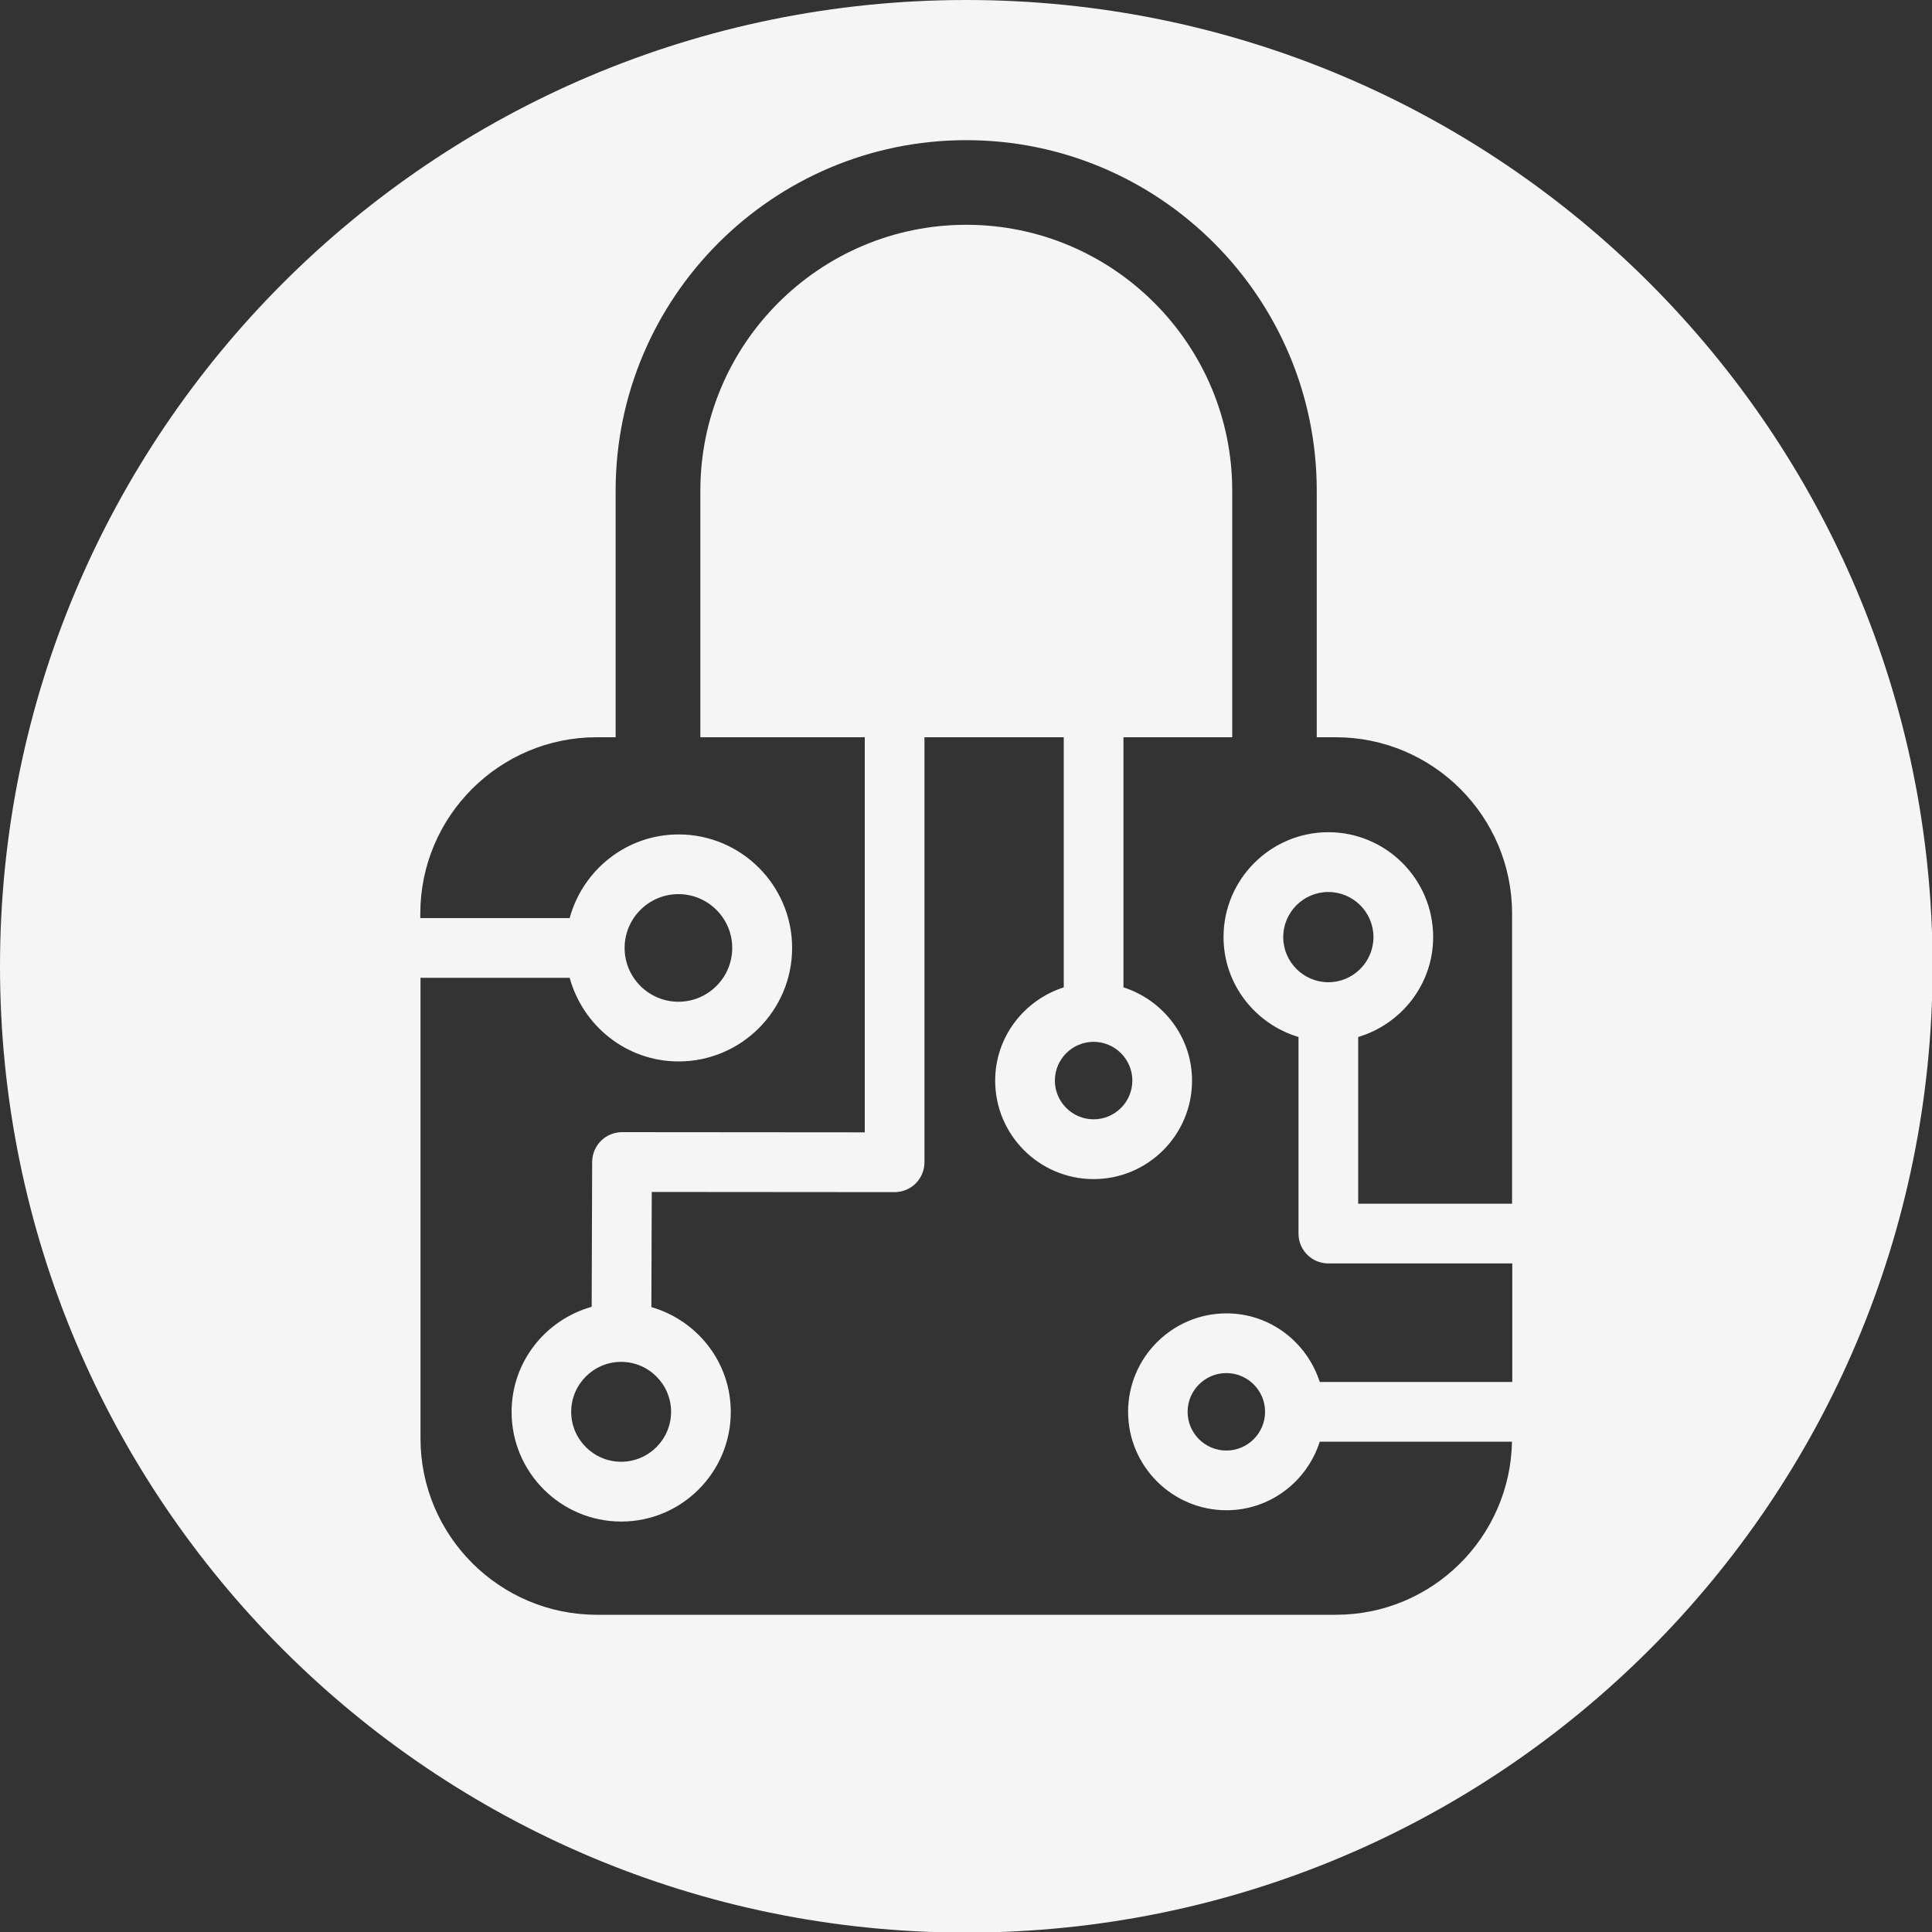 <?xml version="1.0" encoding="UTF-8"?> <!-- Generator: Adobe Illustrator 19.0.0, SVG Export Plug-In . SVG Version: 6.00 Build 0) --> <svg xmlns="http://www.w3.org/2000/svg" xmlns:xlink="http://www.w3.org/1999/xlink" id="Calque_1" x="0px" y="0px" viewBox="564 -771.6 2000 2000" style="enable-background:new 564 -771.6 2000 2000;" xml:space="preserve"><rect x="564" y="-771.6" width="2000" height="2000" fill="#333333" stroke="none"/> <style type="text/css"> .st0{fill-rule:evenodd;clip-rule:evenodd;fill:#F6F5F6;} </style> <g id="XMLID_3_"> <path id="XMLID_16_" class="st0" d="M1564.3-538.9c-151.8,0-275.3,123.5-275.3,275.3V-8.4h170.2v409l-251.3-0.2c0,0,0,0,0,0 c-17,0-30.8,13.8-30.9,30.8l-0.5,150c-47.7,13.4-82.9,56.9-82.9,108.8c0,62.6,50.9,113.5,113.5,113.5 c62.6,0,113.4-50.9,113.4-113.5c0-51.6-34.9-94.8-82.2-108.5l0.4-119.2l251.4,0.2c0,0,0,0,0,0c8.2,0,16.1-3.3,21.8-9 c5.8-5.8,9.1-13.7,9.1-21.9V-8.4h144.2v258.9c-41,13.2-71,51.2-71,96.6c0,56.2,45.7,101.9,101.9,101.9 c56.2,0,101.9-45.7,101.9-101.9c0-45.3-30-83.4-71-96.6V-8.4h112.6v-255.2C1839.6-415.4,1716.1-538.9,1564.3-538.9z M1258.7,689.9 c0,28.5-23.2,51.7-51.7,51.7c-28.5,0-51.7-23.2-51.7-51.7s23.2-51.7,51.7-51.7C1235.5,638.2,1258.7,661.4,1258.7,689.9z M1736.2,347c0,22.1-18,40.1-40.1,40.1c-22.1,0-40.1-18-40.1-40.1c0-22.1,18-40.1,40.1-40.1C1718.2,306.9,1736.2,324.9,1736.2,347z "></path> <path id="XMLID_67_" class="st0" d="M1564.3-771.6C1011.8-771.6,564-323.8,564,228.7c0,552.4,447.8,1000.3,1000.3,1000.3 S2564.6,781.1,2564.6,228.7C2564.6-323.8,2116.7-771.6,1564.3-771.6z M2129.4,474.5H1970V301.9c44.7-13.4,77.6-54.5,77.6-103.5 c0-59.8-48.7-108.5-108.5-108.5c-59.8,0-108.5,48.7-108.5,108.5c0,49,32.9,90.1,77.6,103.5v203.5c0,17.1,13.8,30.9,30.9,30.9h190.4 V659h-199.3c-13.2-41-51.2-71-96.5-71c-56.2,0-101.9,45.7-101.9,101.9c0,56.2,45.7,101.9,101.9,101.9c45.3,0,83.4-30,96.5-71h199 c-1.8,99.1-82.7,179.2-182.2,179.2h-765.2c-100.6,0-182.5-81.9-182.5-182.5V240.6h154.4c13.7,49.7,58.8,86.6,112.8,86.6 c64.8,0,117.5-52.7,117.5-117.5c0-64.8-52.7-117.5-117.5-117.5c-54,0-99.2,36.8-112.8,86.6H999.1v-4.7 c0-100.6,81.9-182.5,182.5-182.5h19.7v-255.2c0-200.1,162.8-362.9,362.9-362.9s362.9,162.8,362.9,362.9V-8.4h19.7 c100.6,0,182.5,81.9,182.5,182.5V474.5z M1939.1,245.2c-25.7,0-46.7-21-46.7-46.7c0-25.8,21-46.7,46.7-46.7 c25.8,0,46.7,21,46.7,46.7C1985.8,224.2,1964.8,245.2,1939.1,245.2z M1873.6,689.9c0,22.1-18,40.1-40.1,40.1 c-22.1,0-40.1-18-40.1-40.1c0-22.1,18-40.1,40.1-40.1C1855.6,649.8,1873.6,667.8,1873.6,689.9z M1210.6,209.7 c0-30.7,25-55.7,55.7-55.7s55.7,25,55.7,55.7c0,30.7-25,55.7-55.7,55.7S1210.6,240.4,1210.6,209.7z"></path> </g> </svg> 